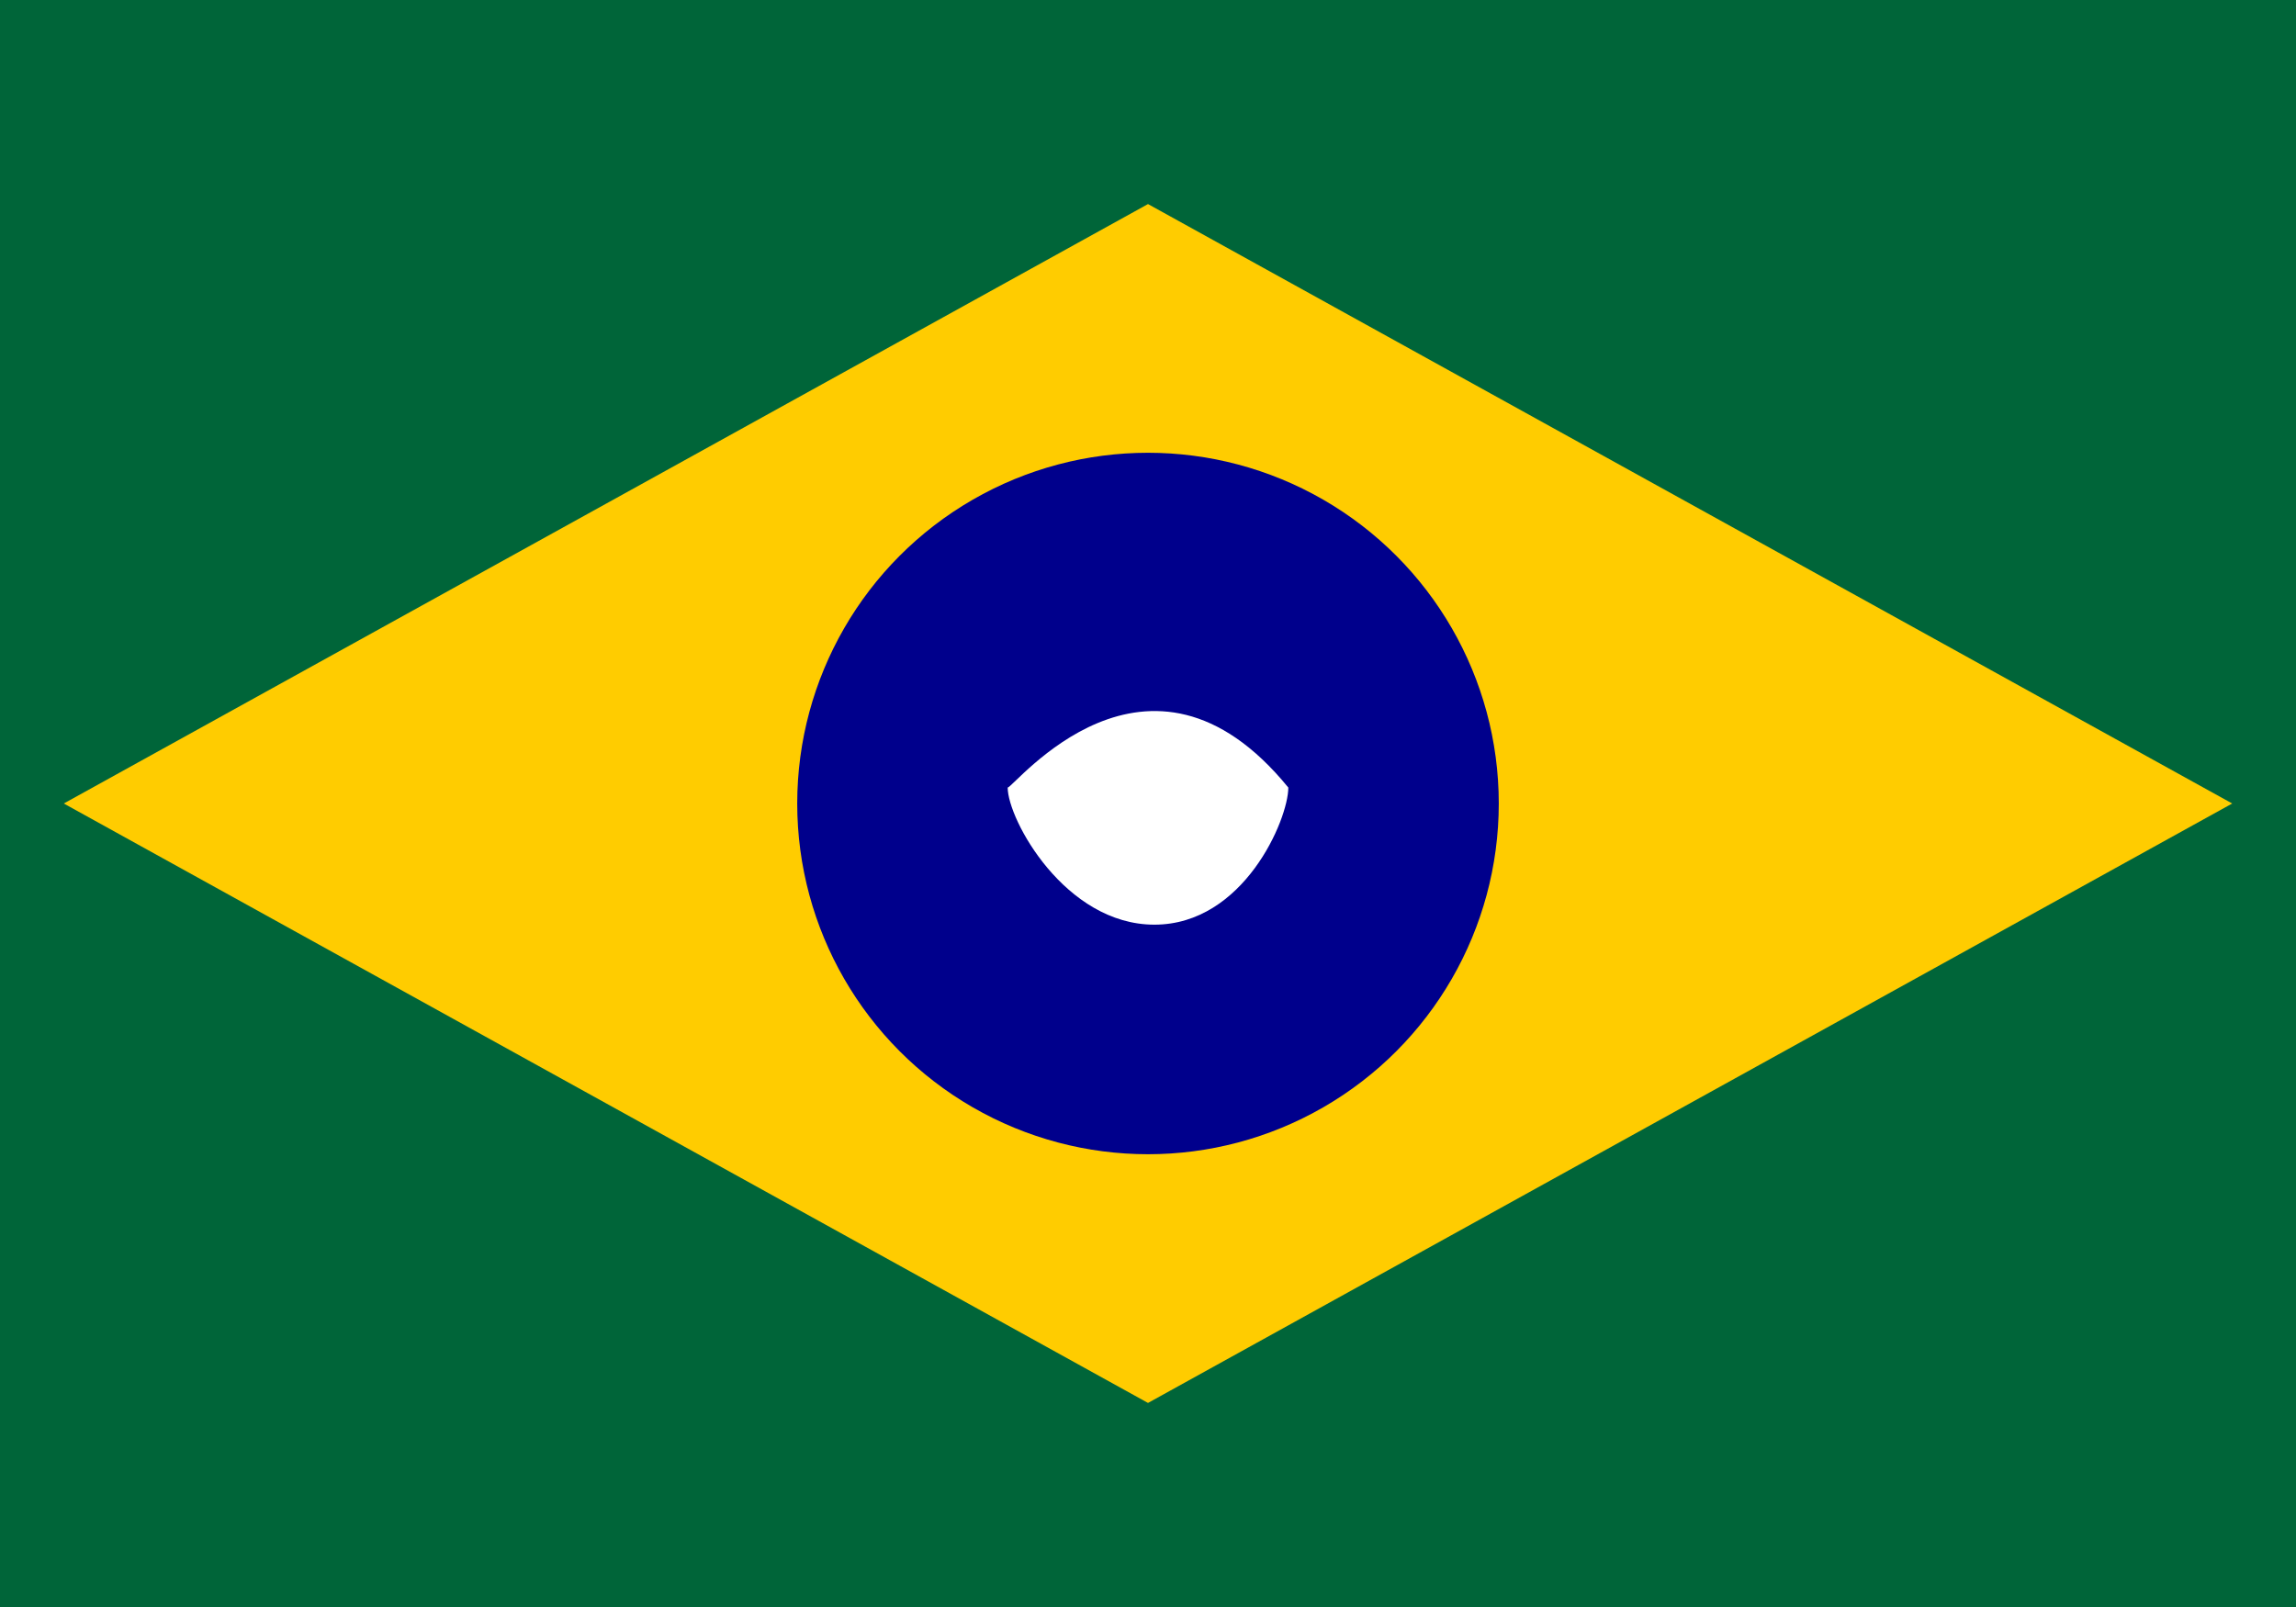 <?xml version="1.0" encoding="UTF-8"?>
<svg xmlns="http://www.w3.org/2000/svg" xmlns:xlink="http://www.w3.org/1999/xlink" width="720pt" height="504pt" viewBox="0 0 720 504" version="1.1">
<g id="surface1">
<rect x="0" y="0" width="720" height="504" style="fill:rgb(0%,39.608%,22.353%);fill-opacity:1;stroke:none;"/>
<path style=" stroke:none;fill-rule:nonzero;fill:rgb(100%,80%,0%);fill-opacity:1;" d="M 360 440 L 20 252 L 360 64 L 700 252 Z M 360 440 "/>
<circle cx="360" cy="252" r="110" style="fill:rgb(0%,0%,54.902%);fill-opacity:1;stroke:none;"/>
<path style=" stroke:none;fill-rule:nonzero;fill:rgb(100%,100%,100%);fill-opacity:1;" d="M 316 247 C 318 247 360 193 404 247 C 404 257 390 290 362 290 C 334 290 316 257 316 247 Z M 316 247 "/>
</g>
</svg> 